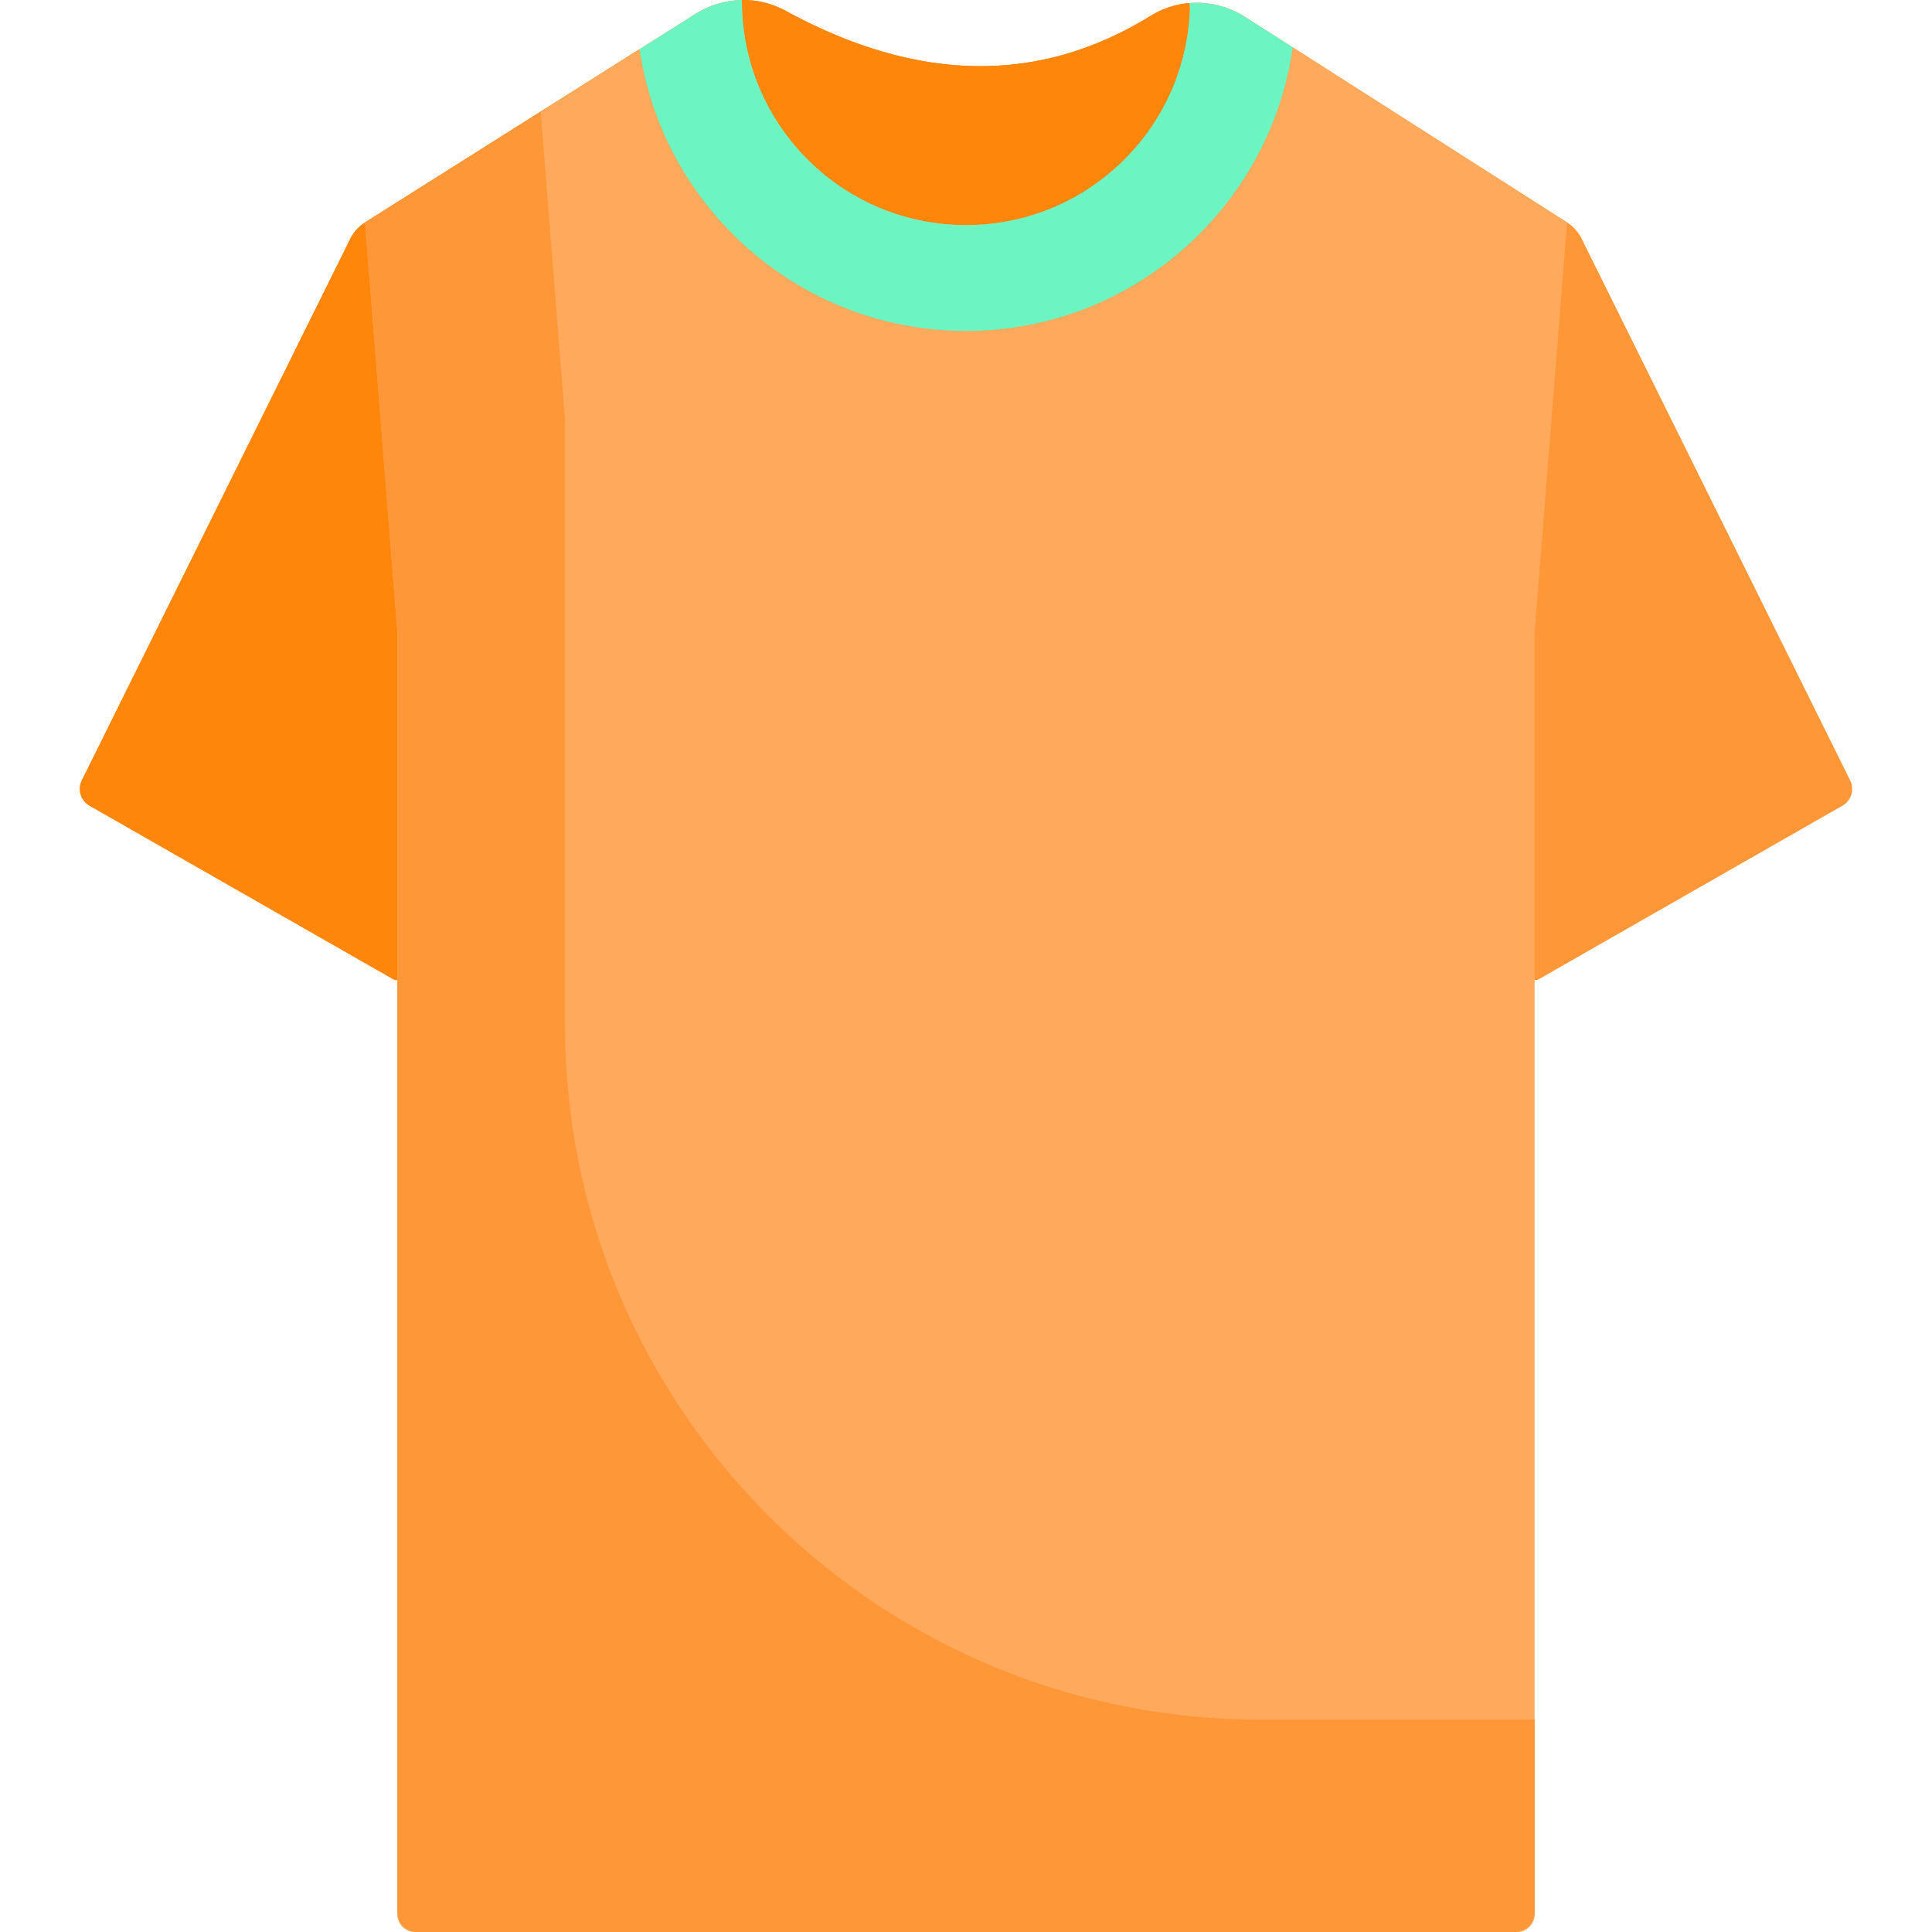 <svg xmlns="http://www.w3.org/2000/svg" version="1.1" xmlns:xlink="http://www.w3.org/1999/xlink" width="32" height="32" viewBox="0 0 492.767 492.767" xml:space="preserve"><g><path fill="#fe9738" d="M392.107 249.962H100.661l-77.818-44.467a4.92 4.92 0 0 1-1.967-6.455L89.345 60.908a10.368 10.368 0 0 1 3.758-4.165L177.42 3.531c6.941-4.38 15.727-4.723 22.931-.79 33.897 18.508 64.913 18.751 93.136 1.291 7.376-4.563 16.741-4.398 24.051.268l82.159 52.445a10.366 10.366 0 0 1 3.712 4.137l68.482 138.158a4.92 4.92 0 0 1-1.967 6.455z" opacity="1" data-original="#fe9738"></path><path fill="#fe860a" d="M163.124 12.553 93.103 56.742a10.383 10.383 0 0 0-3.758 4.165L20.876 199.04a4.92 4.92 0 0 0 1.967 6.455l77.818 44.467h62.463z" opacity="1" data-original="#fe860a"></path><path fill="#fea95c" d="M311.14 20.477c-4.287-2.736-2.882-20.101-7.766-19.696a22.255 22.255 0 0 0-9.887 3.252c-28.223 17.46-59.239 17.218-93.136-1.291A22.423 22.423 0 0 0 189.224.008c-4.112.068-5.435 13.799-9.033 16.07l-17.068-3.524-70.02 44.189 8.253 104.509v327.02a4.494 4.494 0 0 0 4.495 4.495h281.067a4.495 4.495 0 0 0 4.495-4.495v-327.02l8.285-104.507-69.981-44.671z" opacity="1" data-original="#fea95c"></path><path fill="#fe9738" d="M321.431 438.59c-97.933 0-177.323-79.39-177.323-177.323V107.074l-6.207-78.604-44.798 28.272 8.253 104.509V487.64a5.128 5.128 0 0 0 5.128 5.128h279.802a5.128 5.128 0 0 0 5.128-5.128v-49.05z" opacity="1" data-original="#fe9738"></path><path fill="#fe860a" d="M189.224.003c3.82-.06 7.66.85 11.13 2.74 33.89 18.51 64.91 18.75 93.13 1.29 3.05-1.89 6.44-2.97 9.89-3.25l.13 1.45c-1.04 30.65-26.21 55.18-57.12 55.18-15.57 0-29.69-6.23-40-16.33-10.3-10.1-16.8-24.07-17.14-39.56z" opacity="1" data-original="#fe860a"></path><path fill="#6cf5c2" d="m317.534 4.303 12.18 7.77c-5.76 40.83-40.94 72.34-83.33 72.34-42.23 0-77.29-31.27-83.26-71.86l14.3-9.02c3.6-2.27 7.69-3.46 11.8-3.53l.02 1.52c.34 15.49 6.84 29.46 17.14 39.56 10.31 10.1 24.43 16.33 40 16.33 30.91 0 56.08-24.53 57.12-55.18l-.13-1.45c4.88-.41 9.87.78 14.16 3.52z" opacity="1" data-original="#6cf5c2"></path></g></svg>